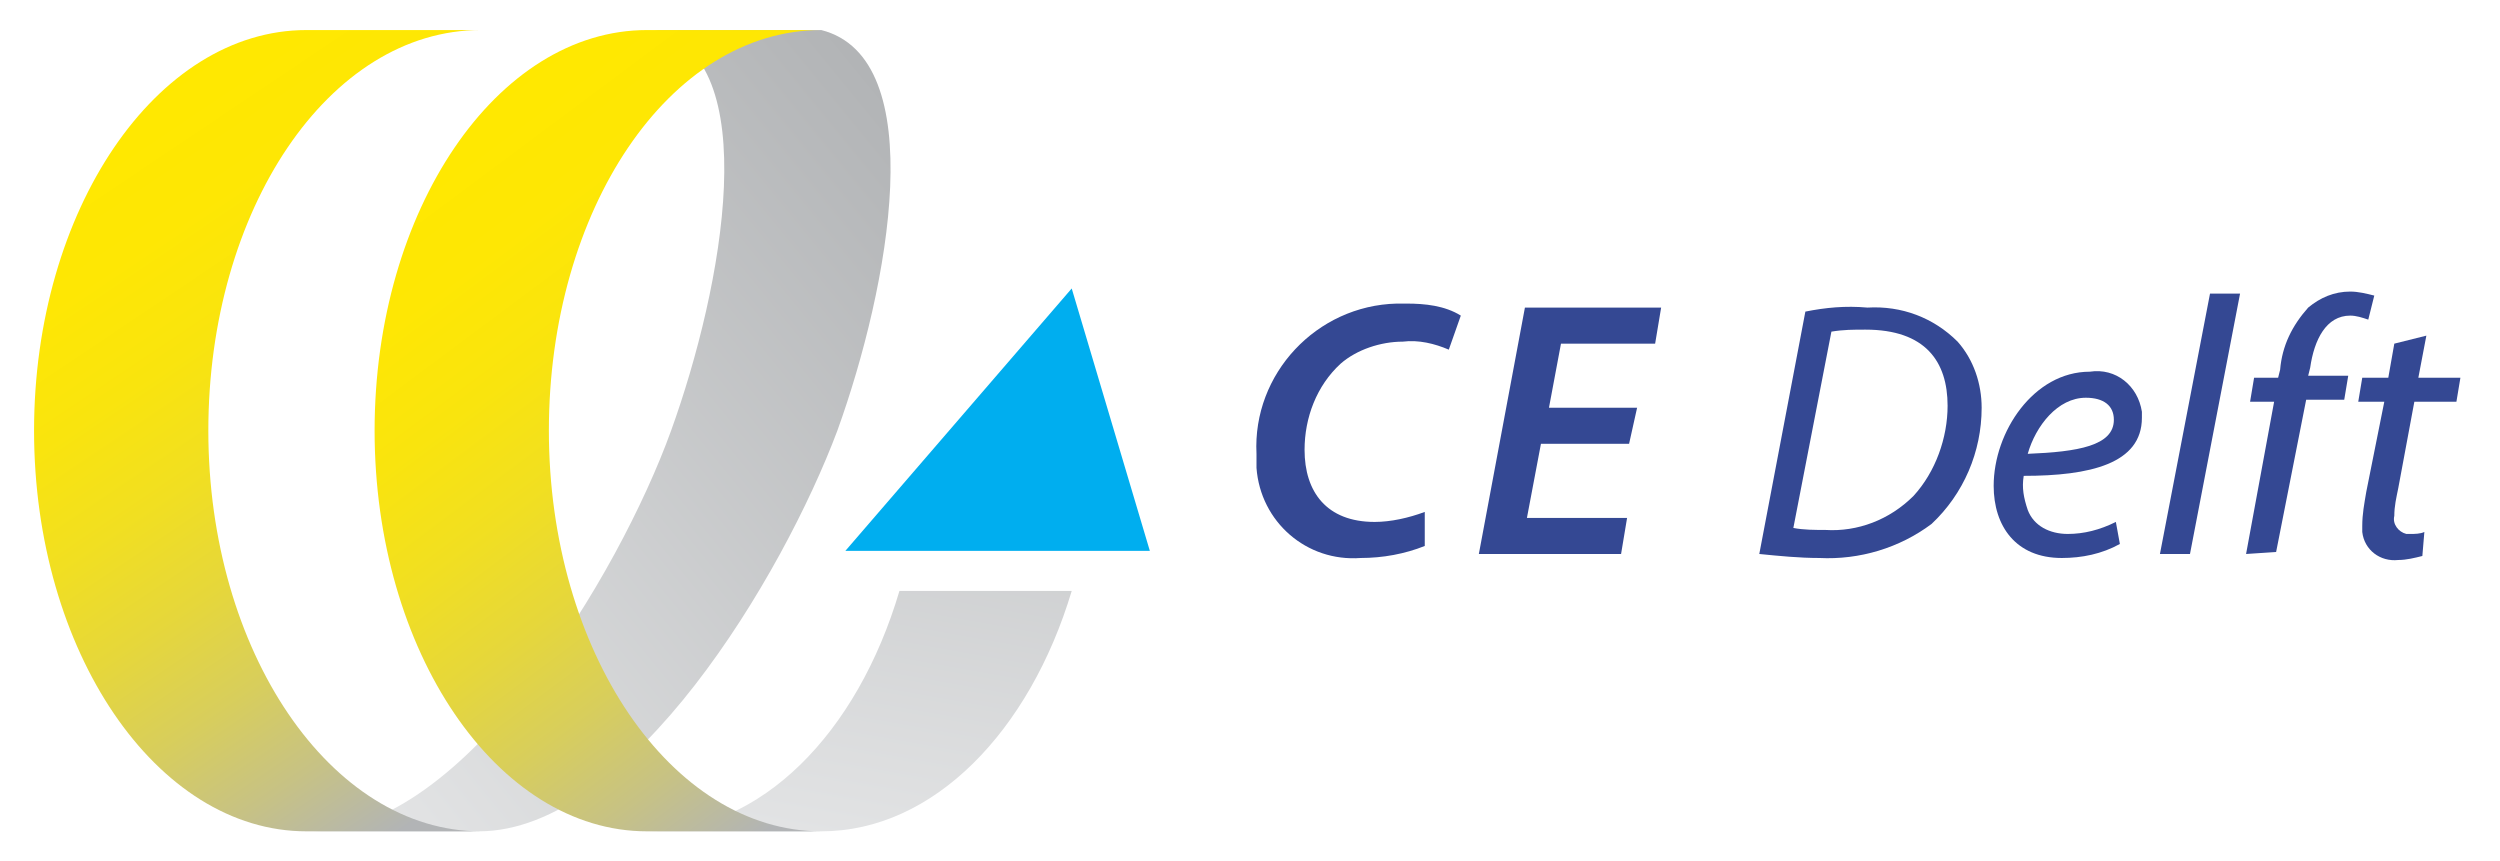 <?xml version="1.0" encoding="utf-8"?>
<!-- Generator: Adobe Illustrator 25.1.0, SVG Export Plug-In . SVG Version: 6.00 Build 0)  -->
<svg version="1.1" id="Laag_1" xmlns="http://www.w3.org/2000/svg" xmlns:xlink="http://www.w3.org/1999/xlink" x="0px" y="0px"
	 viewBox="0 0 124.8 43" style="enable-background:new 0 0 124.8 43;" xml:space="preserve">
<style type="text/css">
	.st0{fill:url(#Path_2916_1_);}
	.st1{fill:url(#Path_2917_1_);}
	.st2{fill:url(#Path_2918_1_);}
	.st3{fill:url(#Path_2919_1_);}
	.st4{fill:#00AEEF;}
	.st5{fill:#344893;}
</style>
<g id="Layer_2" transform="translate(-19531 -3029.6)">
	
		<linearGradient id="Path_2916_1_" gradientUnits="userSpaceOnUse" x1="19320.117" y1="3453.04" x2="19321.115" y2="3456.219" gradientTransform="matrix(21.098 0 0 -12.042 -388046.781 44655.801)">
		<stop  offset="0" style="stop-color:#E6E7E8"/>
		<stop  offset="1" style="stop-color:#B2B4B6"/>
	</linearGradient>
	<path id="Path_2916" class="st0" d="M19575.9,3059.1c-2.1,7.1-6.9,12-12.5,12h8.6c5.6,0,10.4-5,12.5-12H19575.9z"/>
	
		<linearGradient id="Path_2917_1_" gradientUnits="userSpaceOnUse" x1="19317.277" y1="3475.059" x2="19318.156" y2="3476.059" gradientTransform="matrix(28.849 0 0 -39.976 -537737.875 141991.562)">
		<stop  offset="0" style="stop-color:#E6E7E8"/>
		<stop  offset="1" style="stop-color:#B2B4B6"/>
	</linearGradient>
	<path id="Path_2917" class="st1" d="M19554.9,3071.1c7.6,0,15.2-12.8,17.9-20c2.6-7.2,4.7-18.6-0.8-20h-8.3
		c5.5,1.4,3.4,12.8,0.8,20c-2.6,7.2-10.3,20-17.9,20H19554.9z"/>
	
		<linearGradient id="Path_2918_1_" gradientUnits="userSpaceOnUse" x1="19319.684" y1="3476.079" x2="19320.1" y2="3475.076" gradientTransform="matrix(22.332 0 0 -39.976 -411888.812 141991.562)">
		<stop  offset="0" style="stop-color:#FFE800"/>
		<stop  offset="0.168" style="stop-color:#FEE704"/>
		<stop  offset="0.317" style="stop-color:#F9E40E"/>
		<stop  offset="0.459" style="stop-color:#F1DF21"/>
		<stop  offset="0.597" style="stop-color:#E6D73A"/>
		<stop  offset="0.731" style="stop-color:#D8CE5B"/>
		<stop  offset="0.864" style="stop-color:#C7C284"/>
		<stop  offset="0.992" style="stop-color:#B3B5B3"/>
		<stop  offset="1" style="stop-color:#B2B4B6"/>
	</linearGradient>
	<path id="Path_2918" class="st2" d="M19563.3,3071.1c-7.5,0-13.6-9-13.6-20c0-11,6.1-20,13.6-20h8.7c-7.6,0-13.6,9-13.6,20
		s6.1,20,13.6,20L19563.3,3071.1z"/>
	
		<linearGradient id="Path_2919_1_" gradientUnits="userSpaceOnUse" x1="19319.697" y1="3476.078" x2="19320.068" y2="3475.084" gradientTransform="matrix(22.332 0 0 -39.976 -411905.938 141991.562)">
		<stop  offset="0" style="stop-color:#FFE800"/>
		<stop  offset="0.168" style="stop-color:#FEE704"/>
		<stop  offset="0.317" style="stop-color:#F9E40E"/>
		<stop  offset="0.459" style="stop-color:#F1DF21"/>
		<stop  offset="0.597" style="stop-color:#E6D73A"/>
		<stop  offset="0.731" style="stop-color:#D8CE5B"/>
		<stop  offset="0.864" style="stop-color:#C7C284"/>
		<stop  offset="0.992" style="stop-color:#B3B5B3"/>
		<stop  offset="1" style="stop-color:#B2B4B6"/>
	</linearGradient>
	<path id="Path_2919" class="st3" d="M19546.3,3071.1c-7.5,0-13.6-9-13.6-20c0-11,6.1-20,13.6-20h8.7c-7.6,0-13.6,9-13.6,20
		s6.1,20,13.6,20L19546.3,3071.1z"/>
	<path id="Path_2920" class="st4" d="M19584.5,3044l-11.3,13.1h15.2L19584.5,3044z"/>
	<g id="Group_4084" transform="translate(76.024 29.555)">
		<path id="Path_2921" class="st5" d="M19526.1,3027.3c-1,0.4-2.1,0.6-3.2,0.6c-2.7,0.2-5-1.8-5.2-4.5c0-0.2,0-0.5,0-0.7
			c-0.2-4,3-7.4,7-7.5c0.2,0,0.3,0,0.5,0c0.9,0,1.9,0.1,2.7,0.6l-0.6,1.7c-0.7-0.3-1.5-0.5-2.3-0.4c-1.1,0-2.3,0.4-3.1,1.1
			c-1.2,1.1-1.8,2.7-1.8,4.3c0,2.1,1.1,3.6,3.5,3.6c0.8,0,1.7-0.2,2.5-0.5L19526.1,3027.3z"/>
		<path id="Path_2922" class="st5" d="M19536.3,3022.2h-4.4l-0.7,3.7h5l-0.3,1.8h-7.1l2.3-12.3h6.8l-0.3,1.8h-4.7l-0.6,3.2h4.4
			L19536.3,3022.2z"/>
		<path id="Path_2923" class="st5" d="M19545.1,3015.6c1-0.2,2-0.3,3.1-0.2c1.7-0.1,3.3,0.5,4.5,1.7c0.8,0.9,1.2,2.1,1.2,3.3
			c0,2.2-0.9,4.3-2.5,5.8c-1.6,1.2-3.6,1.8-5.6,1.7c-1,0-2-0.1-3-0.2L19545.1,3015.6z M19544.5,3026.4c0.5,0.1,1.1,0.1,1.6,0.1
			c1.6,0.1,3.2-0.5,4.4-1.7c1.1-1.2,1.7-2.9,1.7-4.5c0-2.2-1.1-3.8-4.1-3.8c-0.6,0-1.1,0-1.7,0.1L19544.5,3026.4z"/>
		<path id="Path_2924" class="st5" d="M19560.8,3027.2c-0.9,0.5-1.9,0.7-2.9,0.7c-2.3,0-3.4-1.6-3.4-3.6c0-2.7,2-5.7,4.8-5.7
			c1.3-0.2,2.4,0.7,2.6,2c0,0.1,0,0.2,0,0.3c0,2.3-2.6,2.9-5.9,2.9c-0.1,0.6,0,1.1,0.2,1.7c0.3,0.8,1.1,1.2,2,1.2
			c0.8,0,1.6-0.2,2.4-0.6L19560.8,3027.2z M19560.5,3021c0-0.7-0.5-1.1-1.4-1.1c-1.4,0-2.5,1.4-2.9,2.8
			C19558.7,3022.6,19560.5,3022.3,19560.5,3021z"/>
		<path id="Path_2925" class="st5" d="M19562.8,3027.7l2.5-13h1.5l-2.5,13H19562.8z"/>
		<path id="Path_2926" class="st5" d="M19567.1,3027.7l1.4-7.6h-1.2l0.2-1.2h1.2l0.1-0.4c0.1-1.2,0.6-2.2,1.4-3.1
			c0.6-0.5,1.3-0.8,2.1-0.8c0.4,0,0.8,0.1,1.2,0.2l-0.3,1.2c-0.3-0.1-0.6-0.2-0.9-0.2c-1.2,0-1.8,1.2-2,2.6l-0.1,0.4h2l-0.2,1.2
			h-1.9l-1.5,7.6L19567.1,3027.7L19567.1,3027.7z"/>
		<path id="Path_2927" class="st5" d="M19576.1,3016.8l-0.4,2.1h2.1l-0.2,1.2h-2.1l-0.8,4.3c-0.1,0.5-0.2,0.9-0.2,1.4
			c-0.1,0.4,0.2,0.8,0.6,0.9c0.1,0,0.1,0,0.2,0c0.2,0,0.5,0,0.7-0.1l-0.1,1.2c-0.4,0.1-0.8,0.2-1.2,0.2c-0.9,0.1-1.7-0.5-1.8-1.4
			c0-0.1,0-0.2,0-0.3c0-0.6,0.1-1.1,0.2-1.7l0.9-4.5h-1.3l0.2-1.2h1.3l0.3-1.7L19576.1,3016.8z"/>
	</g>
</g>
</svg>
